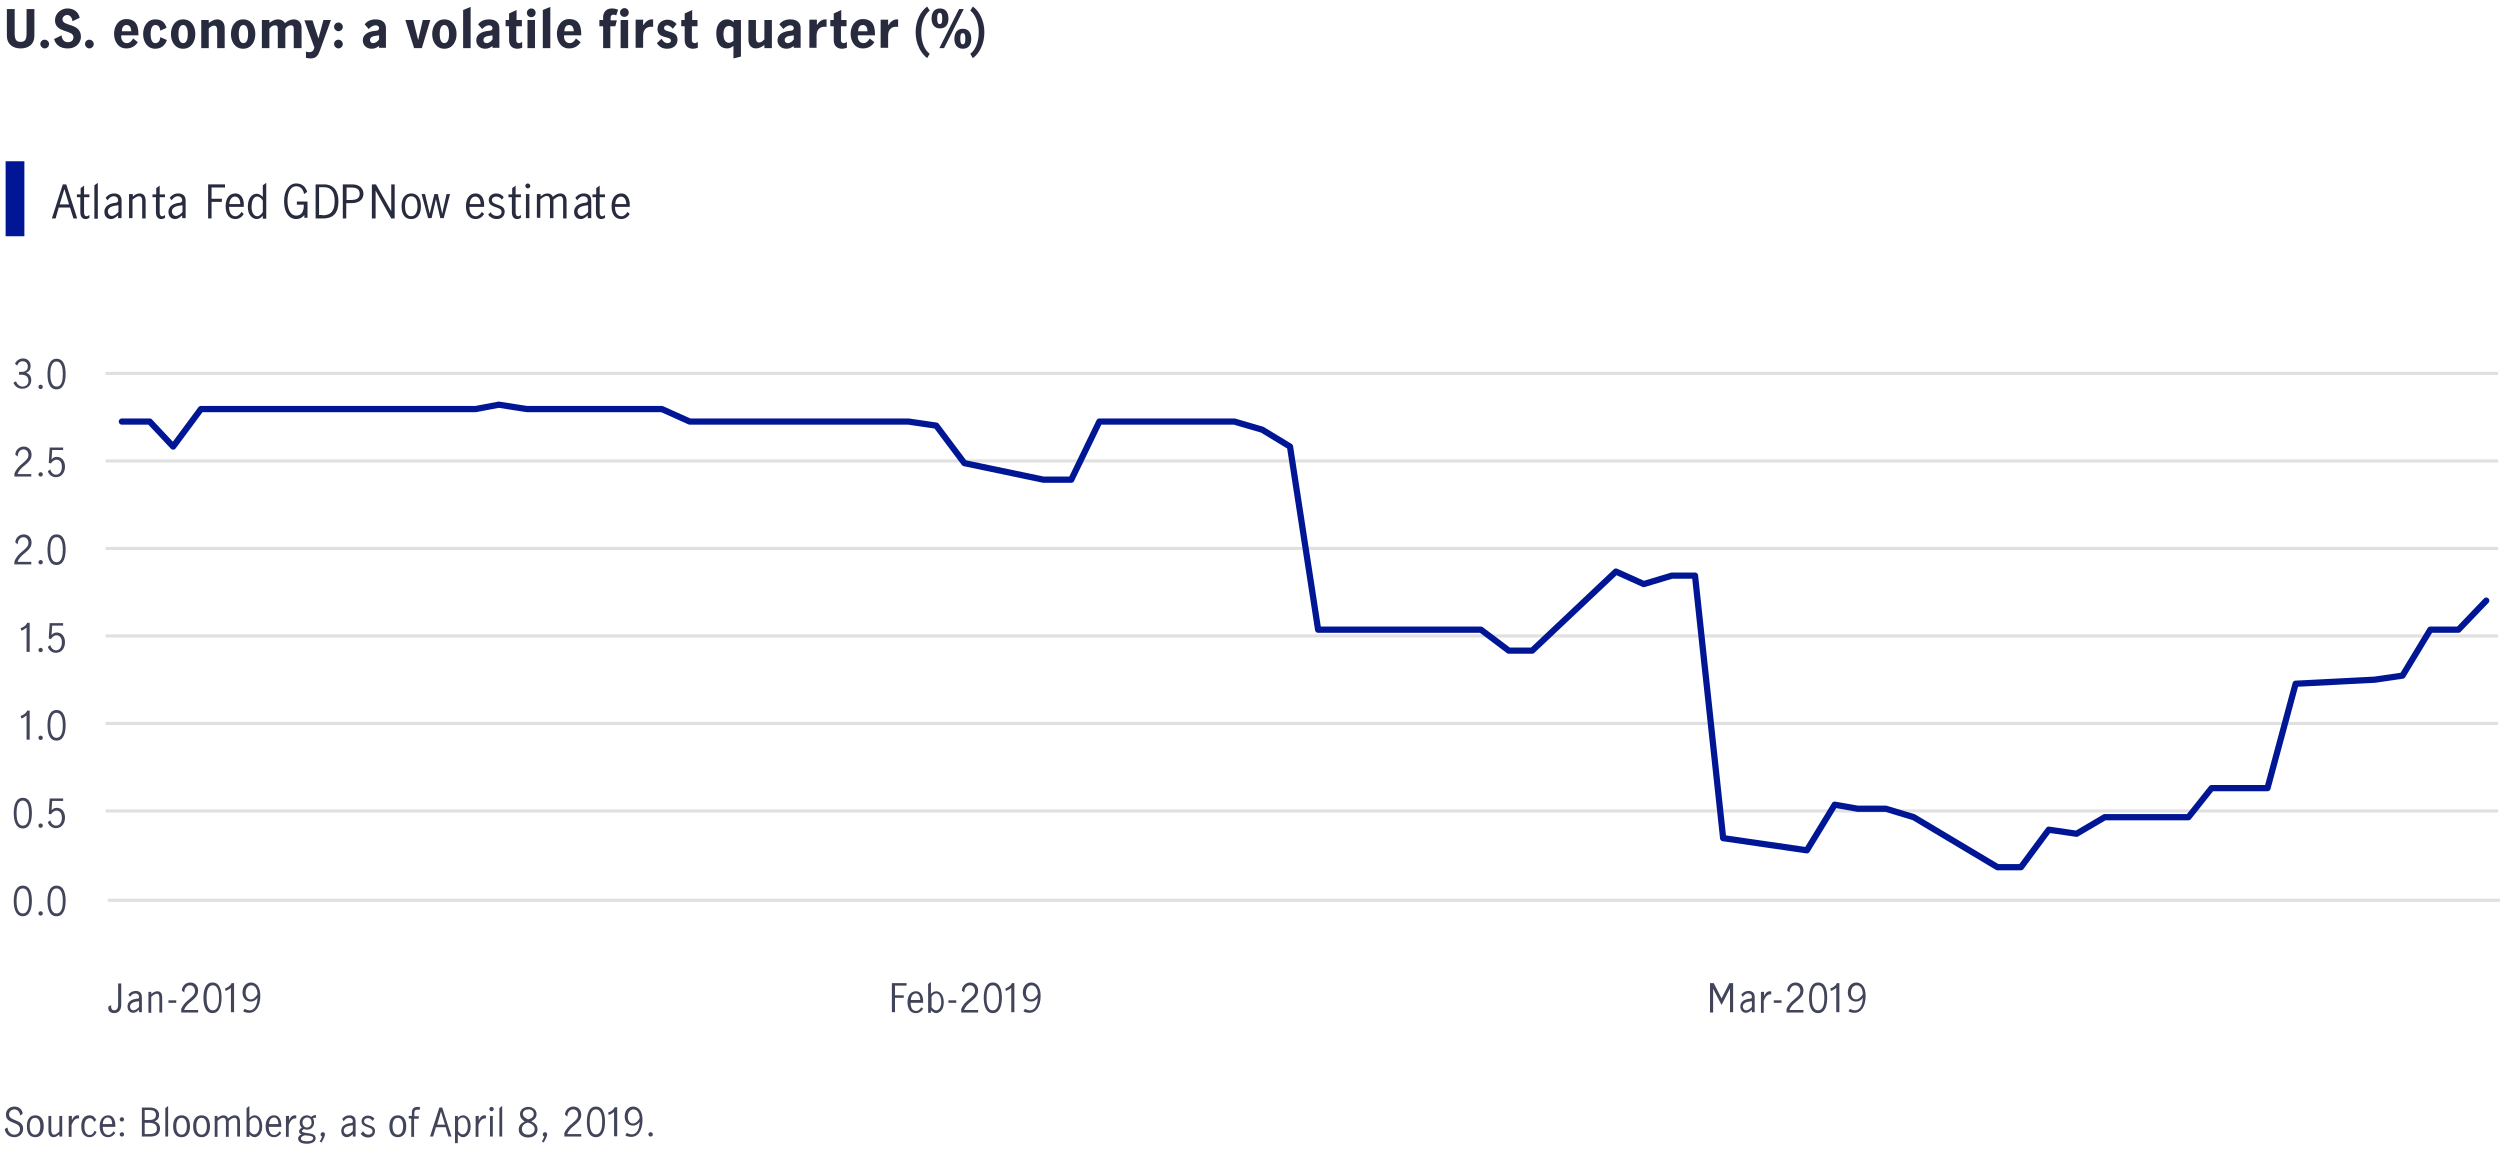 <?xml version="1.0" encoding="utf-8"?>
<!-- Generator: Adobe Illustrator 21.1.0, SVG Export Plug-In . SVG Version: 6.00 Build 0)  -->
<svg version="1.1" xmlns="http://www.w3.org/2000/svg" xmlns:xlink="http://www.w3.org/1999/xlink" x="0px" y="0px"
	 viewBox="0 0 800 368.9" style="enable-background:new 0 0 800 368.9;" xml:space="preserve">
<style type="text/css">
	.st0{fill:none;stroke:#D7D8D8;stroke-width:0.749;stroke-linejoin:round;stroke-miterlimit:10;}
	
		.st1{clip-path:url(#SVGID_2_);fill:none;stroke:#4BC496;stroke-width:2;stroke-linecap:round;stroke-linejoin:round;stroke-miterlimit:10;}
	.st2{fill:#383838;}
	.st3{fill:#424559;}
	.st4{fill:#282B3E;}
	.st5{fill:none;stroke:#001695;stroke-width:2;stroke-linecap:round;stroke-linejoin:round;stroke-miterlimit:10;}
	.st6{fill-rule:evenodd;clip-rule:evenodd;fill:none;}
	.st7{fill:#001695;}
	
		.st8{clip-path:url(#SVGID_4_);fill:none;stroke:#001695;stroke-width:2;stroke-linecap:round;stroke-linejoin:round;stroke-miterlimit:10;}
	
		.st9{clip-path:url(#SVGID_6_);fill:none;stroke:#4BC496;stroke-width:2;stroke-linecap:round;stroke-linejoin:round;stroke-miterlimit:10;}
	.st10{fill:#4BC496;}
	.st11{fill:none;stroke:#4BC496;stroke-width:2;stroke-linecap:round;stroke-linejoin:round;stroke-miterlimit:10;}
	
		.st12{clip-path:url(#SVGID_8_);fill:none;stroke:#001695;stroke-width:2;stroke-linecap:round;stroke-linejoin:round;stroke-miterlimit:10;}
	
		.st13{clip-path:url(#SVGID_10_);fill:none;stroke:#266AAA;stroke-width:2;stroke-linecap:round;stroke-linejoin:round;stroke-miterlimit:10;}
	.st14{fill:#266AAA;}
	.st15{fill-rule:evenodd;clip-rule:evenodd;fill:#E0E0E0;}
	.st16{fill:none;stroke:#E0E0E0;stroke-width:2;stroke-miterlimit:8;}
	.st17{clip-path:url(#SVGID_14_);}
	.st18{clip-path:url(#SVGID_18_);}
	.st19{clip-path:url(#SVGID_22_);}
	.st20{clip-path:url(#SVGID_26_);}
	.st21{clip-path:url(#SVGID_30_);}
	.st22{clip-path:url(#SVGID_34_);}
	.st23{clip-path:url(#SVGID_38_);}
	.st24{clip-path:url(#SVGID_42_);}
	.st25{clip-path:url(#SVGID_46_);}
	.st26{clip-path:url(#SVGID_50_);}
	.st27{clip-path:url(#SVGID_54_);}
	.st28{clip-path:url(#SVGID_58_);}
	.st29{clip-path:url(#SVGID_62_);}
	.st30{clip-path:url(#SVGID_66_);}
	.st31{clip-path:url(#SVGID_70_);}
	.st32{clip-path:url(#SVGID_74_);}
	.st33{clip-path:url(#SVGID_78_);}
	.st34{clip-path:url(#SVGID_82_);}
	.st35{clip-path:url(#SVGID_86_);}
	.st36{clip-path:url(#SVGID_90_);}
	.st37{clip-path:url(#SVGID_94_);}
	
		.st38{clip-path:url(#SVGID_98_);fill:none;stroke:#001695;stroke-width:2;stroke-linecap:round;stroke-linejoin:round;stroke-miterlimit:10;}
	
		.st39{clip-path:url(#SVGID_100_);fill:none;stroke:#4BC496;stroke-width:2;stroke-linecap:round;stroke-linejoin:round;stroke-miterlimit:10;}
	
		.st40{clip-path:url(#SVGID_102_);fill:none;stroke:#266AAA;stroke-width:2;stroke-linecap:round;stroke-linejoin:round;stroke-miterlimit:10;}
	
		.st41{clip-path:url(#SVGID_104_);fill:none;stroke:#001695;stroke-width:2;stroke-linecap:round;stroke-linejoin:round;stroke-miterlimit:10;}
	
		.st42{clip-path:url(#SVGID_106_);fill:none;stroke:#266AAA;stroke-width:2;stroke-linecap:round;stroke-linejoin:round;stroke-miterlimit:10;}
	
		.st43{clip-path:url(#SVGID_108_);fill:none;stroke:#4BC496;stroke-width:2;stroke-linecap:round;stroke-linejoin:round;stroke-miterlimit:10;}
	
		.st44{clip-path:url(#SVGID_110_);fill:none;stroke:#FBCC73;stroke-width:2;stroke-linecap:round;stroke-linejoin:round;stroke-miterlimit:10;}
	
		.st45{clip-path:url(#SVGID_112_);fill:none;stroke:#F76E65;stroke-width:2;stroke-linecap:round;stroke-linejoin:round;stroke-miterlimit:10;}
	.st46{fill:#F76E65;}
	.st47{fill:#FBCC73;}
	.st48{fill:none;stroke:#E0E0E0;stroke-miterlimit:10;}
	
		.st49{clip-path:url(#SVGID_114_);fill:none;stroke:#4BC496;stroke-width:2;stroke-linecap:round;stroke-linejoin:round;stroke-miterlimit:10;}
	.st50{display:none;}
	.st51{fill:#5E6073;}
	.st52{fill:none;stroke:#8E90A2;stroke-miterlimit:10;}
	.st53{fill:none;stroke:#266AAA;stroke-width:2;stroke-linecap:round;stroke-linejoin:round;stroke-miterlimit:10;}
</style>
<g id="Layer_10">
</g>
<g id="Layer_9">
</g>
<g id="Layer_8">
</g>
<g id="Layer_7">
</g>
<g id="Layer_6">
</g>
<g id="Layer_5">
</g>
<g id="Layer_4">
</g>
<g id="Layer_3">
</g>
<g id="Layer_2">
	<path class="st48" d="M33.8,259.5h765.6 M33.8,231.5h765.6 M33.8,203.5h765.6 M33.8,175.5h765.6 M33.8,147.5h765.6 M33.8,119.5
		h765.6"/>
	<line class="st48" x1="34.5" y1="288.1" x2="800.1" y2="288.1"/>
	<polyline class="st5" points="39,134.9 47.9,134.9 55.4,142.9 64.3,130.9 91.1,130.9 100.1,130.9 107.5,130.9 116.4,130.9 
		125.4,130.9 152.2,130.9 159.6,129.5 168.6,130.9 177.5,130.9 186.4,130.9 211.8,130.9 220.7,134.9 229.6,134.9 238.6,134.9 
		247.5,134.9 272.8,134.9 281.8,134.9 290.7,134.9 299.6,136.2 308.6,148.2 333.9,153.5 342.8,153.5 351.8,134.9 360.7,134.9 
		369.6,134.9 395,134.9 403.9,137.5 412.8,142.9 421.8,201.5 429.2,201.5 456,201.5 465,201.5 473.9,201.5 482.8,208.2 490.3,208.2 
		517.1,182.9 526,186.9 535,184.2 542.4,184.2 551.4,268.2 578.2,272.1 587.1,257.5 594.5,258.8 603.5,258.8 612.4,261.5 
		639.2,277.5 646.7,277.5 655.6,265.5 664.5,266.8 673.5,261.5 700.3,261.5 707.7,252.2 716.7,252.2 725.6,252.2 734.6,218.8 
		759.9,217.5 768.8,216.2 777.7,201.5 786.7,201.5 795.6,192.2 	"/>
	<g>
		<g>
			<path class="st3" d="M4.4,288.3c0-2.1,0.5-4.9,2.9-4.9c2.5,0,2.9,2.8,2.9,4.9s-0.5,4.9-2.9,4.9C4.9,293.2,4.4,290.4,4.4,288.3z
				 M9.3,288.3c0-1.5-0.2-4-2-4s-2,2.5-2,4s0.2,4,2,4S9.3,289.8,9.3,288.3z"/>
			<path class="st3" d="M13,291.6c0.4,0,0.7,0.3,0.7,0.7c0,0.4-0.3,0.7-0.7,0.7s-0.7-0.3-0.7-0.7C12.3,291.9,12.6,291.6,13,291.6z"
				/>
			<path class="st3" d="M15.2,288.3c0-2.1,0.5-4.9,2.9-4.9c2.5,0,2.9,2.8,2.9,4.9s-0.5,4.9-2.9,4.9
				C15.6,293.2,15.2,290.4,15.2,288.3z M20.1,288.3c0-1.5-0.2-4-2-4s-2,2.5-2,4s0.2,4,2,4S20.1,289.8,20.1,288.3z"/>
		</g>
	</g>
	<g>
		<g>
			<path class="st3" d="M4.4,260.2c0-2.1,0.5-4.9,2.9-4.9c2.5,0,2.9,2.8,2.9,4.9s-0.5,4.9-2.9,4.9C4.9,265.1,4.4,262.3,4.4,260.2z
				 M9.3,260.2c0-1.5-0.2-4-2-4c-1.8,0-2,2.5-2,4s0.2,4,2,4C9.2,264.2,9.3,261.7,9.3,260.2z"/>
			<path class="st3" d="M13,263.5c0.4,0,0.7,0.3,0.7,0.7c0,0.4-0.3,0.7-0.7,0.7s-0.7-0.3-0.7-0.7C12.3,263.8,12.6,263.5,13,263.5z"
				/>
			<path class="st3" d="M16.1,262.5c0.2,1,1,1.7,1.8,1.7c1.4,0,1.9-1.3,1.9-2.5c0-1.6-0.8-2.3-1.7-2.3c-0.8,0-1.4,0.6-1.8,1.2
				l-0.7-0.2l0.3-4.9h4.3v0.8h-3.5l-0.2,3c0.5-0.6,1-0.8,1.7-0.8c1.7,0,2.6,1.5,2.6,3.1c0,1.8-1,3.4-2.9,3.4c-1.2,0-2.2-0.7-2.6-1.9
				L16.1,262.5z"/>
		</g>
	</g>
	<g>
		<g>
			<path class="st3" d="M8.5,228.9L8.5,228.9c0,0-0.1,0.2-0.5,0.4c-0.3,0.3-0.8,0.5-1.2,0.6l-0.2-0.8c0.4-0.1,0.9-0.4,1.2-0.6
				c0.3-0.2,0.7-0.6,0.9-1.1h0.8v9.3h-1V228.9z"/>
			<path class="st3" d="M13,235.4c0.4,0,0.7,0.3,0.7,0.7c0,0.4-0.3,0.7-0.7,0.7s-0.7-0.3-0.7-0.7C12.3,235.7,12.6,235.4,13,235.4z"
				/>
			<path class="st3" d="M15.2,232.1c0-2.1,0.5-4.9,2.9-4.9c2.5,0,2.9,2.8,2.9,4.9s-0.5,4.9-2.9,4.9C15.6,237,15.2,234.2,15.2,232.1z
				 M20.1,232.1c0-1.5-0.2-4-2-4c-1.8,0-2,2.5-2,4s0.2,4,2,4C19.9,236.1,20.1,233.6,20.1,232.1z"/>
		</g>
	</g>
	<g>
		<g>
			<path class="st3" d="M8.5,200.8L8.5,200.8c0,0-0.1,0.2-0.5,0.4c-0.3,0.3-0.8,0.5-1.2,0.6L6.6,201c0.4-0.1,0.9-0.4,1.2-0.6
				c0.3-0.2,0.7-0.6,0.9-1.1h0.8v9.3h-1V200.8z"/>
			<path class="st3" d="M13,207.3c0.4,0,0.7,0.3,0.7,0.7c0,0.4-0.3,0.7-0.7,0.7s-0.7-0.3-0.7-0.7C12.3,207.7,12.6,207.3,13,207.3z"
				/>
			<path class="st3" d="M16.1,206.4c0.2,1,1,1.7,1.8,1.7c1.4,0,1.9-1.3,1.9-2.5c0-1.6-0.8-2.3-1.7-2.3c-0.8,0-1.4,0.6-1.8,1.2
				l-0.7-0.2l0.3-4.9h4.3v0.8h-3.5l-0.2,3c0.5-0.6,1-0.8,1.7-0.8c1.7,0,2.6,1.5,2.6,3.1c0,1.8-1,3.4-2.9,3.4c-1.2,0-2.2-0.7-2.6-1.9
				L16.1,206.4z"/>
		</g>
	</g>
	<g>
		<g>
			<path class="st3" d="M4.6,179.7c0.6-1.6,1.6-2.5,2.6-3.3c1-0.9,1.9-1.5,1.9-2.7c0-1-0.6-1.8-1.6-1.8c-1.2,0-1.9,1.2-1.8,2.3
				l-0.8-0.6c0-1.3,1.1-2.6,2.7-2.6c1.5,0,2.5,1.1,2.5,2.6c0,1.6-1.1,2.5-2.3,3.5c-0.9,0.7-1.8,1.6-2.2,2.7H10v0.8H4.6V179.7z"/>
			<path class="st3" d="M13,179.2c0.4,0,0.7,0.3,0.7,0.7c0,0.4-0.3,0.7-0.7,0.7s-0.7-0.3-0.7-0.7C12.3,179.6,12.6,179.2,13,179.2z"
				/>
			<path class="st3" d="M15.2,175.9c0-2.1,0.5-4.9,2.9-4.9c2.5,0,2.9,2.8,2.9,4.9s-0.5,4.9-2.9,4.9C15.6,180.8,15.2,178,15.2,175.9z
				 M20.1,175.9c0-1.5-0.2-4-2-4c-1.8,0-2,2.5-2,4s0.2,4,2,4C19.9,179.9,20.1,177.4,20.1,175.9z"/>
		</g>
	</g>
	<g>
		<g>
			<path class="st3" d="M4.6,151.6c0.6-1.6,1.6-2.5,2.6-3.3c1-0.9,1.9-1.5,1.9-2.7c0-1-0.6-1.8-1.6-1.8c-1.2,0-1.9,1.2-1.8,2.3
				l-0.8-0.6c0-1.3,1.1-2.6,2.7-2.6c1.5,0,2.5,1.1,2.5,2.6c0,1.6-1.1,2.5-2.3,3.5c-0.9,0.7-1.8,1.6-2.2,2.7H10v0.8H4.6V151.6z"/>
			<path class="st3" d="M13,151.1c0.4,0,0.7,0.3,0.7,0.7c0,0.4-0.3,0.7-0.7,0.7s-0.7-0.3-0.7-0.7C12.3,151.5,12.6,151.1,13,151.1z"
				/>
			<path class="st3" d="M16.1,150.2c0.2,1,1,1.7,1.8,1.7c1.4,0,1.9-1.3,1.9-2.5c0-1.6-0.8-2.3-1.7-2.3c-0.8,0-1.4,0.6-1.8,1.2
				l-0.7-0.2l0.3-4.9h4.3v0.8h-3.5l-0.2,3c0.5-0.6,1-0.8,1.7-0.8c1.7,0,2.6,1.5,2.6,3.1c0,1.8-1,3.4-2.9,3.4c-1.2,0-2.2-0.7-2.6-1.9
				L16.1,150.2z"/>
		</g>
	</g>
	<g>
		<g>
			<path class="st3" d="M5.1,122c0.3,0.9,1.1,1.7,2.1,1.7c1.1,0,1.9-0.7,1.9-1.8c0-1.5-1-2-2.4-2c-0.2,0-0.4,0-0.6,0.1V119
				c0.2,0,0.5,0,0.8,0c1.4,0,2-0.7,2-1.7c0-1-0.6-1.7-1.7-1.7c-0.9,0-1.5,0.7-1.7,1.4l-0.7-0.6c0.4-1,1.4-1.7,2.6-1.7
				c1.5,0,2.4,1.1,2.4,2.4c0,1.1-0.4,1.7-1.4,2.2c1.1,0.4,1.6,1.2,1.6,2.3c0,1.7-1.2,2.8-2.9,2.8c-1.2,0-2.3-0.7-2.8-1.9L5.1,122z"
				/>
			<path class="st3" d="M13,123.1c0.4,0,0.7,0.3,0.7,0.7c0,0.4-0.3,0.7-0.7,0.7s-0.7-0.3-0.7-0.7C12.3,123.4,12.6,123.1,13,123.1z"
				/>
			<path class="st3" d="M15.2,119.7c0-2.1,0.5-4.9,2.9-4.9c2.5,0,2.9,2.8,2.9,4.9s-0.5,4.9-2.9,4.9
				C15.6,124.6,15.2,121.8,15.2,119.7z M20.1,119.7c0-1.5-0.2-4-2-4c-1.8,0-2,2.5-2,4s0.2,4,2,4C19.9,123.8,20.1,121.2,20.1,119.7z"
				/>
		</g>
	</g>
	<g>
		<g>
			<path class="st3" d="M35.6,321.6c-0.2,1,0.2,1.7,0.9,1.7c0.8,0,1.3-0.5,1.3-1.8v-6.8h1v6.8c0,1.9-1,2.7-2.3,2.7
				c-1.2,0-2.1-0.8-1.8-2.1L35.6,321.6z"/>
			<path class="st3" d="M44.5,323.1c-0.6,0.6-1.2,1-1.9,1c-0.9,0-1.8-0.7-1.8-2c0-1.7,1.4-2.3,2.9-2.5l0.2,0c0.4,0,0.6-0.2,0.6-0.6
				c0-0.7-0.5-1.1-1.2-1.1c-0.8,0-1.3,0.5-1.7,1.1l-0.5-0.7c0.5-0.7,1.3-1.2,2.3-1.2c1.1,0,2,0.5,2,2v4.8h-0.9V323.1z M44.5,320.4
				L44.5,320.4l-0.8,0.1c-0.9,0.1-2.1,0.5-2.1,1.6c0,0.6,0.4,1.2,1.1,1.2c0.6,0,1.3-0.5,1.8-1.1V320.4z"/>
			<path class="st3" d="M47.5,317.4h0.9v0.7c0.5-0.4,1.1-0.9,1.9-0.9c0.9,0,1.6,0.5,1.6,2v4.8H51v-4.7c0-0.6-0.1-1.3-0.8-1.3
				c-0.7,0-1.4,0.6-1.8,1v5.1h-0.9V317.4z"/>
			<path class="st3" d="M53.9,320.1h2.5v0.8h-2.5V320.1z"/>
			<path class="st3" d="M57.9,323.1c0.6-1.6,1.6-2.5,2.6-3.3c1-0.9,1.9-1.5,1.9-2.7c0-1-0.6-1.8-1.6-1.8c-1.2,0-1.9,1.2-1.8,2.3
				l-0.8-0.6c0-1.3,1.1-2.6,2.7-2.6c1.5,0,2.5,1.1,2.5,2.6c0,1.6-1.1,2.5-2.3,3.5c-0.9,0.7-1.8,1.6-2.2,2.7h4.5v0.8h-5.4V323.1z"/>
			<path class="st3" d="M65.1,319.3c0-2.1,0.5-4.9,2.9-4.9c2.5,0,2.9,2.8,2.9,4.9s-0.5,4.9-2.9,4.9
				C65.6,324.2,65.1,321.4,65.1,319.3z M70.1,319.3c0-1.5-0.2-4-2-4s-2,2.5-2,4s0.2,4,2,4S70.1,320.8,70.1,319.3z"/>
			<path class="st3" d="M73.9,316.1L73.9,316.1c0,0-0.1,0.2-0.5,0.4s-0.8,0.5-1.2,0.6l-0.2-0.8c0.4-0.1,0.9-0.4,1.2-0.6
				c0.3-0.2,0.7-0.6,0.9-1.1h0.8v9.3h-1V316.1z"/>
			<path class="st3" d="M78.3,322.8c0.4,0.3,1.1,0.5,1.6,0.5c1,0,2.4-0.8,2.5-4h0c-0.5,0.7-1.2,1.2-2.2,1.2c-1,0-2.6-0.7-2.6-2.9
				c0-2.4,1.6-3.2,2.7-3.2c1.5,0,3,1.2,3,4.2c0,3.7-1.6,5.5-3.5,5.5c-0.7,0-1.4-0.1-2-0.5L78.3,322.8z M80.4,315.3
				c-0.7,0-1.8,0.6-1.8,2.4c0,1,0.5,2.1,1.6,2.1c1,0,1.8-0.9,2.2-1.7C82.3,315.6,81,315.3,80.4,315.3z"/>
		</g>
	</g>
	<g>
		<g>
			<path class="st3" d="M285.4,314.6h4.7v0.8h-3.7v3.1h2.8v0.8h-2.8v4.6h-1V314.6z"/>
			<path class="st3" d="M295.4,322.8c-0.4,0.7-1.2,1.4-2.3,1.4c-1.5,0-2.7-1-2.7-3.5c0-2.3,1.2-3.5,2.7-3.5c1.9,0,2.4,2,2.3,3.7h-4
				c0,1.9,0.8,2.6,1.8,2.6c0.7,0,1.3-0.6,1.6-1.2L295.4,322.8z M294.5,320c0-1-0.4-2.1-1.4-2.1c-1.1,0-1.6,1.1-1.6,2.1H294.5z"/>
			<path class="st3" d="M297,314.9l0.9-0.7v3.9c0.4-0.5,1-0.9,1.7-0.9c1.1,0,2.4,1,2.4,3.6c0,2.5-1.5,3.4-2.4,3.4
				c-0.7,0-1.2-0.4-1.7-0.9v0.8H297V314.9z M298,322.1c0.3,0.6,0.9,1.2,1.6,1.2c0.6,0,1.6-0.6,1.6-2.6c0-1-0.3-2.8-1.6-2.8
				c-0.7,0-1.3,0.5-1.5,1.1V322.1z"/>
			<path class="st3" d="M303.5,320.1h2.5v0.8h-2.5V320.1z"/>
			<path class="st3" d="M307.5,323.1c0.6-1.6,1.6-2.5,2.6-3.3c1-0.9,1.9-1.5,1.9-2.7c0-1-0.6-1.8-1.6-1.8c-1.2,0-1.9,1.2-1.8,2.3
				l-0.8-0.6c0-1.3,1.1-2.6,2.7-2.6c1.5,0,2.5,1.1,2.5,2.6c0,1.6-1.1,2.5-2.3,3.5c-0.9,0.7-1.8,1.6-2.2,2.7h4.5v0.8h-5.4V323.1z"/>
			<path class="st3" d="M314.8,319.3c0-2.1,0.5-4.9,2.9-4.9c2.5,0,2.9,2.8,2.9,4.9s-0.5,4.9-2.9,4.9
				C315.3,324.2,314.8,321.4,314.8,319.3z M319.7,319.3c0-1.5-0.2-4-2-4s-2,2.5-2,4s0.2,4,2,4S319.7,320.8,319.7,319.3z"/>
			<path class="st3" d="M323.6,316.1L323.6,316.1c0,0-0.1,0.2-0.5,0.4s-0.8,0.5-1.2,0.6l-0.2-0.8c0.4-0.1,0.9-0.4,1.2-0.6
				c0.3-0.2,0.7-0.6,0.9-1.1h0.8v9.3h-1V316.1z"/>
			<path class="st3" d="M328,322.8c0.4,0.3,1.1,0.5,1.6,0.5c1,0,2.4-0.8,2.5-4h0c-0.5,0.7-1.2,1.2-2.2,1.2c-1,0-2.6-0.7-2.6-2.9
				c0-2.4,1.6-3.2,2.7-3.2c1.5,0,3,1.2,3,4.2c0,3.7-1.6,5.5-3.5,5.5c-0.7,0-1.4-0.1-2-0.5L328,322.8z M330.1,315.3
				c-0.7,0-1.8,0.6-1.8,2.4c0,1,0.5,2.1,1.6,2.1c1,0,1.8-0.9,2.2-1.7C332,315.6,330.6,315.3,330.1,315.3z"/>
		</g>
	</g>
	<g>
		<g>
			<path class="st3" d="M547.2,314.6h1.2l2.5,4.9h0l2.5-4.9h1.2v9.3h-1v-7.6h0l-2.7,5.3l-2.7-5.2h0v7.6h-1V314.6z"/>
			<path class="st3" d="M560.6,323.1c-0.6,0.6-1.2,1-1.9,1c-0.9,0-1.8-0.7-1.8-2c0-1.7,1.4-2.3,2.9-2.5l0.2,0c0.4,0,0.6-0.2,0.6-0.6
				c0-0.7-0.5-1.1-1.2-1.1c-0.8,0-1.3,0.5-1.7,1.1l-0.5-0.7c0.5-0.7,1.3-1.2,2.3-1.2c1.1,0,2,0.5,2,2v4.8h-0.9V323.1z M560.6,320.4
				L560.6,320.4l-0.8,0.1c-0.9,0.1-2.1,0.5-2.1,1.6c0,0.6,0.4,1.2,1.1,1.2c0.6,0,1.3-0.5,1.8-1.1V320.4z"/>
			<path class="st3" d="M563.6,317.4h0.9v1.4h0c0.3-0.8,0.9-1.6,1.8-1.6c0.1,0,0.4,0,0.5,0.1v0.9c-1.4-0.2-2,1.1-2.4,2.1v3.8h-0.9
				V317.4z"/>
			<path class="st3" d="M567.6,320.1h2.5v0.8h-2.5V320.1z"/>
			<path class="st3" d="M571.6,323.1c0.6-1.6,1.6-2.5,2.6-3.3c1-0.9,1.9-1.5,1.9-2.7c0-1-0.6-1.8-1.6-1.8c-1.2,0-1.9,1.2-1.8,2.3
				l-0.8-0.6c0-1.3,1.1-2.6,2.7-2.6c1.5,0,2.5,1.1,2.5,2.6c0,1.6-1.1,2.5-2.3,3.5c-0.9,0.7-1.8,1.6-2.2,2.7h4.5v0.8h-5.4V323.1z"/>
			<path class="st3" d="M578.9,319.3c0-2.1,0.5-4.9,2.9-4.9c2.5,0,2.9,2.8,2.9,4.9s-0.5,4.9-2.9,4.9
				C579.3,324.2,578.9,321.4,578.9,319.3z M583.8,319.3c0-1.5-0.2-4-2-4s-2,2.5-2,4s0.2,4,2,4S583.8,320.8,583.8,319.3z"/>
			<path class="st3" d="M587.6,316.1L587.6,316.1c0,0-0.1,0.2-0.5,0.4s-0.8,0.5-1.2,0.6l-0.2-0.8c0.4-0.1,0.9-0.4,1.2-0.6
				c0.3-0.2,0.7-0.6,0.9-1.1h0.8v9.3h-1V316.1z"/>
			<path class="st3" d="M592,322.8c0.4,0.3,1.1,0.5,1.6,0.5c1,0,2.4-0.8,2.5-4h0c-0.5,0.7-1.2,1.2-2.2,1.2c-1,0-2.6-0.7-2.6-2.9
				c0-2.4,1.6-3.2,2.7-3.2c1.5,0,3,1.2,3,4.2c0,3.7-1.6,5.5-3.5,5.5c-0.7,0-1.4-0.1-2-0.5L592,322.8z M594.1,315.3
				c-0.7,0-1.8,0.6-1.8,2.4c0,1,0.5,2.1,1.6,2.1c1,0,1.8-0.9,2.2-1.7C596,315.6,594.7,315.3,594.1,315.3z"/>
		</g>
	</g>
	<g>
		<g>
			<path class="st4" d="M20.1,59h1.1l3.5,10.9h-1.2l-1.1-3.5h-3.6l-1,3.5h-1.2L20.1,59z M22.1,65.4l-1.5-4.9h0l-1.5,4.9H22.1z"/>
			<path class="st4" d="M25.8,63.1h-1.2v-0.9h1.2v-2l1.1-0.8v2.8h1.7v0.9h-1.7v4.9c0,0.8,0.3,1.2,0.8,1.2c0.3,0,0.6-0.2,0.9-0.4
				l0,0.9c-0.3,0.2-0.7,0.4-1.2,0.4c-1,0-1.7-0.7-1.7-2.2V63.1z"/>
			<path class="st4" d="M30.2,59.3l1.1-0.8v11.5h-1.1V59.3z"/>
			<path class="st4" d="M37.8,68.9c-0.7,0.6-1.3,1.2-2.3,1.2c-1.1,0-2.1-0.8-2.1-2.3c0-1.9,1.7-2.7,3.4-2.9l0.2,0
				c0.5-0.1,0.8-0.3,0.8-0.8c0-0.8-0.6-1.3-1.4-1.3c-0.9,0-1.5,0.6-2,1.3l-0.6-0.8c0.6-0.8,1.5-1.4,2.7-1.4c1.3,0,2.4,0.6,2.4,2.3
				v5.6h-1.1V68.9z M37.8,65.7L37.8,65.7l-0.9,0.1c-1.1,0.2-2.4,0.6-2.4,1.9c0,0.7,0.5,1.4,1.3,1.4c0.7,0,1.6-0.6,2.1-1.3V65.7z"/>
			<path class="st4" d="M41.4,62.1h1.1v0.8c0.6-0.5,1.2-1,2.2-1c1,0,1.9,0.6,1.9,2.4v5.6h-1.1v-5.5c0-0.7-0.1-1.6-1-1.6
				c-0.8,0-1.6,0.7-2.1,1.1v5.9h-1.1V62.1z"/>
			<path class="st4" d="M50,63.1h-1.2v-0.9H50v-2l1.1-0.8v2.8h1.7v0.9h-1.7v4.9c0,0.8,0.3,1.2,0.8,1.2c0.3,0,0.6-0.2,0.9-0.4l0,0.9
				c-0.3,0.2-0.7,0.4-1.2,0.4c-1,0-1.7-0.7-1.7-2.2V63.1z"/>
			<path class="st4" d="M58.3,68.9c-0.7,0.6-1.3,1.2-2.3,1.2c-1.1,0-2.1-0.8-2.1-2.3c0-1.9,1.7-2.7,3.4-2.9l0.2,0
				c0.5-0.1,0.8-0.3,0.8-0.8c0-0.8-0.6-1.3-1.4-1.3c-0.9,0-1.5,0.6-2,1.3l-0.6-0.8c0.6-0.8,1.5-1.4,2.7-1.4c1.3,0,2.4,0.6,2.4,2.3
				v5.6h-1.1V68.9z M58.3,65.7L58.3,65.7l-0.9,0.1c-1.1,0.2-2.4,0.6-2.4,1.9c0,0.7,0.5,1.4,1.3,1.4c0.7,0,1.6-0.6,2.1-1.3V65.7z"/>
			<path class="st4" d="M66.5,59h5.5v1h-4.3v3.6h3.3v1h-3.3v5.3h-1.1V59z"/>
			<path class="st4" d="M78,68.5c-0.5,0.8-1.4,1.6-2.7,1.6c-1.7,0-3.1-1.2-3.1-4.1c0-2.7,1.3-4.1,3.1-4.1c2.2,0,2.9,2.3,2.7,4.3
				h-4.7c0,2.2,1,3,2.1,3c0.8,0,1.5-0.7,1.9-1.4L78,68.5z M76.9,65.3c0-1.2-0.5-2.4-1.7-2.4c-1.2,0-1.8,1.3-1.8,2.4H76.9z"/>
			<path class="st4" d="M84.1,69c-0.5,0.6-1.1,1.1-2,1.1c-1,0-2.8-1-2.8-3.9c0-3,1.5-4.2,2.9-4.2c0.7,0,1.4,0.5,1.9,1v-3.7l1.1-0.8
				v11.5h-1.1V69z M84.1,64.2c-0.3-0.6-1-1.3-1.8-1.3c-1.5,0-1.8,2.1-1.8,3.3c0,2.3,1.1,3,1.8,3c0.8,0,1.5-0.8,1.8-1.4V64.2z"/>
			<path class="st4" d="M97.4,68.8c-0.6,0.8-1.5,1.3-2.6,1.3c-2.3,0-3.9-2.1-3.9-5.7s1.7-5.7,3.9-5.7c2,0,3,1.2,3.5,2.7l-1,0.7
				c-0.2-1.2-0.9-2.5-2.5-2.5c-1.5,0-2.8,1.4-2.8,4.7c0,3.3,1.3,4.7,2.8,4.7c2,0,2.5-1.9,2.4-3.5H95v-1h3.4v5.2h-1V68.8z"/>
			<path class="st4" d="M101,59h2.7c3.2,0,4.6,2.3,4.6,5.4c0,3.5-1.4,5.5-4.9,5.5H101V59z M103.2,68.9c2.7,0,3.9-1.4,3.9-4.6
				c0-2.8-1.1-4.4-3.4-4.4h-1.6v8.9H103.2z"/>
			<path class="st4" d="M109.7,59h3c2.7,0,3.6,1.7,3.6,3c0,1.3-0.8,3-3.8,3h-1.7v4.9h-1.1V59z M112.1,64c1.4,0,3-0.2,3-2
				c0-1.8-1.5-2-2.9-2h-1.3v4H112.1z"/>
			<path class="st4" d="M119,59h1.3l4.9,8.6h0V59h1.1v10.9h-1.1l-5-8.9h0v8.9H119V59z"/>
			<path class="st4" d="M128.5,66c0-2.9,1.4-4.1,3.1-4.1c1.7,0,3.1,1.2,3.1,4.1c0,2.9-1.4,4.1-3.1,4.1
				C129.8,70.1,128.5,68.9,128.5,66z M133.6,66c0-1.3-0.3-3.2-2-3.2c-1.7,0-2,1.8-2,3.2c0,1.3,0.3,3.2,2,3.2
				C133.2,69.2,133.6,67.3,133.6,66z"/>
			<path class="st4" d="M134.9,62.1h1.1l1.5,6.3h0l1.5-6.3h1.1l1.4,6.3h0l1.4-6.3h1.1l-2,7.7h-1.1l-1.4-6.1h0l-1.4,6.1h-1.1
				L134.9,62.1z"/>
			<path class="st4" d="M154.9,68.5c-0.5,0.8-1.4,1.6-2.7,1.6c-1.7,0-3.1-1.2-3.1-4.1c0-2.7,1.3-4.1,3.1-4.1c2.2,0,2.9,2.3,2.7,4.3
				h-4.7c0,2.2,1,3,2.1,3c0.8,0,1.5-0.7,1.9-1.4L154.9,68.5z M153.8,65.3c0-1.2-0.5-2.4-1.7-2.4c-1.2,0-1.8,1.3-1.8,2.4H153.8z"/>
			<path class="st4" d="M157,67.9c0.4,0.8,1.1,1.2,2,1.2c0.8,0,1.5-0.4,1.5-1.3c0-1.9-4.1-1-4.1-3.8c0-1.3,1.1-2.1,2.4-2.1
				c1,0,1.8,0.4,2.4,1.2l-0.6,0.8c-0.4-0.6-1-1-1.8-1c-0.7,0-1.4,0.4-1.4,1.1c0,1.9,4.1,1.1,4.1,3.7c0,1.5-1.1,2.4-2.5,2.4
				c-1.2,0-2.1-0.5-2.8-1.4L157,67.9z"/>
			<path class="st4" d="M163.9,63.1h-1.2v-0.9h1.2v-2l1.1-0.8v2.8h1.7v0.9H165v4.9c0,0.8,0.3,1.2,0.8,1.2c0.3,0,0.6-0.2,0.9-0.4
				l0,0.9c-0.3,0.2-0.7,0.4-1.2,0.4c-1,0-1.7-0.7-1.7-2.2V63.1z"/>
			<path class="st4" d="M168.9,58.7c0.4,0,0.8,0.4,0.8,0.8c0,0.4-0.4,0.8-0.8,0.8s-0.8-0.4-0.8-0.8
				C168.1,59.1,168.4,58.7,168.9,58.7z M168.3,62.1h1.1v7.7h-1.1V62.1z"/>
			<path class="st4" d="M171.9,62.1h1.1v0.8c0.6-0.5,1.2-1,2.2-1c0.7,0,1.4,0.3,1.7,1.1c0.8-0.7,1.6-1.1,2.4-1.1c1,0,2,0.6,2,2.4
				v5.6h-1.1v-5.5c0-0.7-0.1-1.6-1-1.6c-0.8,0-1.6,0.7-2.1,1.1v5.9h-1.1v-5.5c0-0.7-0.1-1.6-1-1.6c-0.8,0-1.6,0.7-2.1,1.1v5.9h-1.1
				V62.1z"/>
			<path class="st4" d="M188.1,68.9c-0.7,0.6-1.3,1.2-2.3,1.2c-1.1,0-2.1-0.8-2.1-2.3c0-1.9,1.7-2.7,3.4-2.9l0.2,0
				c0.5-0.1,0.8-0.3,0.8-0.8c0-0.8-0.6-1.3-1.4-1.3c-0.9,0-1.5,0.6-2,1.3l-0.6-0.8c0.6-0.8,1.5-1.4,2.7-1.4c1.3,0,2.4,0.6,2.4,2.3
				v5.6h-1.1V68.9z M188.1,65.7L188.1,65.7l-0.9,0.1c-1.1,0.2-2.4,0.6-2.4,1.9c0,0.7,0.5,1.4,1.3,1.4c0.7,0,1.6-0.6,2.1-1.3V65.7z"
				/>
			<path class="st4" d="M190.8,63.1h-1.2v-0.9h1.2v-2l1.1-0.8v2.8h1.7v0.9h-1.7v4.9c0,0.8,0.3,1.2,0.8,1.2c0.3,0,0.6-0.2,0.9-0.4
				l0,0.9c-0.3,0.2-0.7,0.4-1.2,0.4c-1,0-1.7-0.7-1.7-2.2V63.1z"/>
			<path class="st4" d="M201.5,68.5c-0.5,0.8-1.4,1.6-2.7,1.6c-1.7,0-3.1-1.2-3.1-4.1c0-2.7,1.3-4.1,3.1-4.1c2.2,0,2.9,2.3,2.7,4.3
				h-4.7c0,2.2,1,3,2.1,3c0.8,0,1.5-0.7,1.9-1.4L201.5,68.5z M200.4,65.3c0-1.2-0.5-2.4-1.7-2.4c-1.2,0-1.8,1.3-1.8,2.4H200.4z"/>
		</g>
		<rect x="1.8" y="51.6" class="st7" width="6" height="24"/>
	</g>
	<g>
		<path class="st4" d="M11,2.9v8.6c0,2.6-1.8,4-4.4,4s-4.4-1.5-4.4-4V2.9h2.5v7.8c0,2.1,0.6,2.7,1.9,2.7s1.9-0.6,1.9-2.7V2.9H11z"/>
		<path class="st4" d="M14.3,12.7c0.8,0,1.4,0.7,1.4,1.4c0,0.8-0.7,1.4-1.4,1.4s-1.4-0.7-1.4-1.4C12.9,13.3,13.5,12.7,14.3,12.7z"/>
		<path class="st4" d="M23.2,6.8c-0.1-1-0.7-2-1.7-2c-0.8,0-1.5,0.6-1.5,1.4c0,2.4,5.9,1,5.9,5.6c0,1.5-1.2,3.7-4.2,3.7
			c-2.2,0-3.8-0.9-4.4-3l2.4-1.2c0.1,1.3,0.8,2.2,2,2.2c1,0,1.8-0.5,1.8-1.6c0-2.5-5.9-1.2-5.9-5.4c0-2.2,1.9-3.8,4-3.8
			c2,0,3.5,1.1,3.9,3L23.2,6.8z"/>
		<path class="st4" d="M28.6,12.7c0.8,0,1.4,0.7,1.4,1.4c0,0.8-0.7,1.4-1.4,1.4s-1.4-0.7-1.4-1.4C27.2,13.3,27.8,12.7,28.6,12.7z"/>
		<path class="st4" d="M38.8,11.5c-0.1,1.1,0.5,2.3,1.8,2.3c0.9,0,1.6-0.7,2-1.5l1.5,1.2c-0.8,1.2-1.9,2-3.7,2
			c-2.6,0-3.9-2.3-3.9-4.7c0-2.4,1.4-4.7,3.9-4.7c2.3,0,4,1.1,3.9,5.2H38.8z M42,10c0-1-0.4-2-1.5-2c-1.1,0-1.5,1-1.5,2H42z"/>
		<path class="st4" d="M53.4,12.8c-0.5,1.7-1.9,2.8-3.7,2.8c-2.6,0-3.9-2.3-3.9-4.7c0-2.4,1.3-4.7,3.9-4.7c2.2,0,3.1,1.1,3.6,2.7
			l-2,0.9C51.2,9,50.9,8,49.7,8c-1.3,0-1.5,1.8-1.5,2.9c0,1.1,0.2,2.9,1.5,2.9c1.2,0,1.5-1,1.6-1.9L53.4,12.8z"/>
		<path class="st4" d="M54.7,10.9c0-2.4,1.3-4.7,3.9-4.7s3.9,2.2,3.9,4.7c0,2.4-1.3,4.7-3.9,4.7S54.7,13.3,54.7,10.9z M60.1,10.9
			c0-1.1-0.2-2.9-1.5-2.9s-1.5,1.8-1.5,2.9c0,1.1,0.2,2.9,1.5,2.9S60.1,12,60.1,10.9z"/>
		<path class="st4" d="M66.9,7.3c0.8-0.6,1.7-1.1,2.6-1.1c1,0,2.4,0.6,2.4,2.8v6.4h-2.4V9.9c0-0.9-0.1-1.7-1-1.7
			c-0.7,0-1.3,0.5-1.7,0.9v6.3h-2.4v-9h2.4V7.3z"/>
		<path class="st4" d="M73.9,10.9c0-2.4,1.3-4.7,3.9-4.7s3.9,2.2,3.9,4.7c0,2.4-1.3,4.7-3.9,4.7S73.9,13.3,73.9,10.9z M79.4,10.9
			c0-1.1-0.2-2.9-1.5-2.9s-1.5,1.8-1.5,2.9c0,1.1,0.2,2.9,1.5,2.9S79.4,12,79.4,10.9z"/>
		<path class="st4" d="M86.2,7.3c0.8-0.6,1.7-1.1,2.7-1.1c1.1,0,1.8,0.4,2.3,1.2c0.8-0.7,1.7-1.2,2.8-1.2c1.4,0,2.5,0.9,2.5,2.7v6.5
			H94V9.5c0-0.7,0-1.4-0.9-1.4c-0.8,0-1.4,0.5-1.8,1.1v6.2h-2.4V9.5c0-0.7,0-1.4-0.9-1.4c-0.8,0-1.4,0.5-1.8,1.1v6.2h-2.4v-9h2.4
			V7.3z"/>
		<path class="st4" d="M101.9,12.3l1.6-5.9h2.4l-3.5,9.7c-0.6,1.6-1.2,2.6-3,2.6c-0.5,0-1-0.1-1.5-0.2v-2c0.4,0.1,0.6,0.2,1,0.2
			c1.1,0,1.5-0.6,1.7-1.5l-3.2-8.7h2.6L101.9,12.3L101.9,12.3z"/>
		<path class="st4" d="M108.3,7.2c0.8,0,1.4,0.7,1.4,1.4c0,0.8-0.7,1.4-1.4,1.4s-1.4-0.7-1.4-1.4C106.9,7.8,107.5,7.2,108.3,7.2z
			 M108.3,12.7c0.8,0,1.4,0.7,1.4,1.4c0,0.8-0.7,1.4-1.4,1.4s-1.4-0.7-1.4-1.4C106.9,13.3,107.5,12.7,108.3,12.7z"/>
		<path class="st4" d="M121.5,14.6c-0.8,0.5-1.4,1-2.5,1c-1.7,0-2.9-1.1-2.9-2.7c0-2,1.9-2.8,3.7-3l0.8-0.1c0.5-0.1,0.7-0.4,0.7-0.8
			c0-0.5-0.4-0.9-1.1-0.9c-1,0-1.9,0.8-2.2,1.2l-1.3-1.5c0.7-1,1.9-1.6,3.5-1.6c2.3,0,3.3,1.2,3.3,2.8v6.3h-2.2V14.6z M121.4,11.3
			L121.4,11.3l-1.4,0.2c-1,0.1-1.6,0.6-1.6,1.3c0,0.5,0.3,1,1,1c0.8,0,1.5-0.6,1.9-1.2V11.3z"/>
		<path class="st4" d="M135,15.4h-2.5l-2.8-9h2.5l1.6,6.4h0l1.5-6.4h2.4L135,15.4z"/>
		<path class="st4" d="M138.3,10.9c0-2.4,1.3-4.7,3.9-4.7s3.9,2.2,3.9,4.7c0,2.4-1.3,4.7-3.9,4.7S138.3,13.3,138.3,10.9z
			 M143.7,10.9c0-1.1-0.2-2.9-1.5-2.9s-1.5,1.8-1.5,2.9c0,1.1,0.2,2.9,1.5,2.9S143.7,12,143.7,10.9z"/>
		<path class="st4" d="M150.6,15.4h-2.4V3.2l2.4-1V15.4z"/>
		<path class="st4" d="M157.8,14.6c-0.8,0.5-1.4,1-2.5,1c-1.7,0-2.9-1.1-2.9-2.7c0-2,1.9-2.8,3.7-3l0.8-0.1c0.5-0.1,0.7-0.4,0.7-0.8
			c0-0.5-0.4-0.9-1.1-0.9c-1,0-1.9,0.8-2.2,1.2l-1.3-1.5c0.7-1,1.9-1.6,3.5-1.6c2.3,0,3.3,1.2,3.3,2.8v6.3h-2.2V14.6z M157.7,11.3
			L157.7,11.3l-1.4,0.2c-1,0.1-1.6,0.6-1.6,1.3c0,0.5,0.3,1,1,1c0.8,0,1.5-0.6,1.9-1.2V11.3z"/>
		<path class="st4" d="M165.2,6.4h1.8v2h-1.8v4.5c0,0.4,0.2,0.9,0.9,0.9c0.4,0,0.7-0.2,1-0.4v1.9c-0.5,0.1-1,0.3-1.5,0.3
			c-1.5,0-2.7-0.8-2.7-2.8V8.4h-1.1v-2h1.1V4.3l2.4-1.1V6.4z"/>
		<path class="st4" d="M170,2.7c0.8,0,1.4,0.6,1.4,1.4c0,0.8-0.6,1.4-1.4,1.4c-0.8,0-1.4-0.6-1.4-1.4C168.6,3.3,169.3,2.7,170,2.7z
			 M171.2,15.4h-2.4v-9h2.4V15.4z"/>
		<path class="st4" d="M176.1,15.4h-2.4V3.2l2.4-1V15.4z"/>
		<path class="st4" d="M180.5,11.5c-0.1,1.1,0.5,2.3,1.8,2.3c0.9,0,1.6-0.7,2-1.5l1.5,1.2c-0.8,1.2-1.9,2-3.7,2
			c-2.6,0-3.9-2.3-3.9-4.7c0-2.4,1.4-4.7,3.9-4.7c2.3,0,4,1.1,3.9,5.2H180.5z M183.6,10c0-1-0.4-2-1.5-2c-1.1,0-1.5,1-1.5,2H183.6z"
			/>
		<path class="st4" d="M196.9,8.4h-1.6v7H193v-7h-1.2v-2h1.2V5.5c0-1.5,0.9-2.8,2.8-2.8c0.8,0,1.5,0.2,2,0.4l-0.6,1.8
			c-0.3-0.1-0.7-0.2-0.9-0.2c-0.6,0-0.9,0.3-0.9,1.1v0.7h2L196.9,8.4z M199.8,2.6c0.8,0,1.4,0.6,1.4,1.4s-0.6,1.4-1.4,1.4
			c-0.8,0-1.4-0.6-1.4-1.4S199.1,2.6,199.8,2.6z M201,15.4h-2.4v-9h2.4V15.4z"/>
		<path class="st4" d="M205.9,8c0.7-1.1,1.6-1.8,2.7-1.8h0.4v2.4c-2.1-0.3-3.2,0.9-3.2,2.8v3.9h-2.4v-9h2.4V8z"/>
		<path class="st4" d="M215.3,9.2c-0.4-0.5-1.1-1.1-1.8-1.1c-0.7,0-1,0.4-1,0.9c0,1.6,4.3,0.5,4.3,3.7c0,2-1.6,2.9-3.3,2.9
			c-1.6,0-2.6-0.7-3.3-1.8l1.5-1.4c0.4,0.7,1,1.4,1.9,1.4c0.5,0,1.1-0.2,1.1-0.8c0-1.6-4.3-0.4-4.3-3.7c0-2,1.6-3,3.2-3
			c1.4,0,2.3,0.7,2.9,1.4L215.3,9.2z"/>
		<path class="st4" d="M221.4,6.4h1.8v2h-1.8v4.5c0,0.4,0.2,0.9,0.9,0.9c0.4,0,0.7-0.2,1-0.4v1.9c-0.5,0.1-1,0.3-1.5,0.3
			c-1.5,0-2.7-0.8-2.7-2.8V8.4h-1.1v-2h1.1V4.3l2.4-1.1V6.4z"/>
		<path class="st4" d="M237.1,18.1l-2.4,0.6v-4c-0.7,0.5-1.2,0.8-2,0.8c-1.8,0-3.5-1.1-3.5-4.9c0-3.3,2-4.4,3.3-4.4
			c1.2,0,1.6,0.3,2.3,0.9V6.4h2.3V18.1z M234.7,9c-0.3-0.4-0.8-0.7-1.4-0.7c-1.5,0-1.8,1.5-1.8,2.7s0.4,2.7,1.8,2.7
			c0.5,0,1-0.3,1.4-0.6V9z"/>
		<path class="st4" d="M244.6,14.4c-0.8,0.6-1.7,1.1-2.7,1.1c-1,0-2.4-0.6-2.4-2.8V6.4h2.4v5.5c0,0.7,0,1.7,1,1.7
			c0.7,0,1.2-0.5,1.7-1V6.4h2.4v9h-2.4V14.4z"/>
		<path class="st4" d="M254.2,14.6c-0.8,0.5-1.4,1-2.5,1c-1.7,0-2.9-1.1-2.9-2.7c0-2,1.9-2.8,3.7-3l0.8-0.1c0.5-0.1,0.7-0.4,0.7-0.8
			c0-0.5-0.4-0.9-1.1-0.9c-1,0-1.9,0.8-2.2,1.2l-1.3-1.5c0.7-1,1.9-1.6,3.5-1.6c2.3,0,3.3,1.2,3.3,2.8v6.3h-2.2V14.6z M254.1,11.3
			L254.1,11.3l-1.4,0.2c-1,0.1-1.6,0.6-1.6,1.3c0,0.5,0.3,1,1,1c0.8,0,1.5-0.6,1.9-1.2V11.3z"/>
		<path class="st4" d="M261.4,8c0.7-1.1,1.6-1.8,2.7-1.8h0.4v2.4c-2.1-0.3-3.2,0.9-3.2,2.8v3.9H259v-9h2.4V8z"/>
		<path class="st4" d="M269.1,6.4h1.8v2h-1.8v4.5c0,0.4,0.2,0.9,0.9,0.9c0.4,0,0.7-0.2,1-0.4v1.9c-0.5,0.1-1,0.3-1.5,0.3
			c-1.5,0-2.7-0.8-2.7-2.8V8.4h-1.1v-2h1.1V4.3l2.4-1.1V6.4z"/>
		<path class="st4" d="M274.5,11.5c-0.1,1.1,0.5,2.3,1.8,2.3c0.9,0,1.6-0.7,2-1.5l1.5,1.2c-0.8,1.2-1.9,2-3.7,2
			c-2.6,0-3.9-2.3-3.9-4.7c0-2.4,1.4-4.7,3.9-4.7c2.3,0,4,1.1,3.9,5.2H274.5z M277.6,10c0-1-0.4-2-1.5-2c-1.1,0-1.5,1-1.5,2H277.6z"
			/>
		<path class="st4" d="M284.3,8c0.7-1.1,1.6-1.8,2.7-1.8h0.4v2.4c-2.1-0.3-3.2,0.9-3.2,2.8v3.9h-2.4v-9h2.4V8z"/>
		<path class="st4" d="M296.7,18.6c-1.9-1.4-3.7-4.4-3.7-8.3c0-3.9,1.8-6.9,3.7-8.2l0.8,1.3c-1.5,1.2-2.7,3.6-2.7,6.9
			c0,3.4,1.2,5.8,2.7,6.9L296.7,18.6z"/>
		<path class="st4" d="M303.5,6c0,1.6-0.7,3.1-2.7,3.1c-1.9,0-2.7-1.5-2.7-3.1c0-1.6,0.6-3.3,2.7-3.3C302.9,2.7,303.5,4.4,303.5,6z
			 M299.9,6c0,0.8,0.1,1.7,0.8,1.7c0.8,0,0.8-0.9,0.8-1.7c0-0.8,0-1.9-0.8-1.9C299.9,4.2,299.9,5.2,299.9,6z M308.4,2.9l-6.3,12.5
			h-1.5l6.3-12.5H308.4z M310.8,12.5c0,1.6-0.7,3.1-2.7,3.1c-1.9,0-2.7-1.5-2.7-3.1c0-1.6,0.6-3.3,2.7-3.3S310.8,10.8,310.8,12.5z
			 M307.3,12.5c0,0.8,0.1,1.7,0.8,1.7s0.8-0.9,0.8-1.7c0-0.8,0-1.9-0.8-1.9C307.3,10.6,307.3,11.6,307.3,12.5z"/>
		<path class="st4" d="M310.5,17.2c1.5-1.1,2.7-3.5,2.7-6.9c0-3.3-1.2-5.7-2.7-6.9l0.8-1.3c1.9,1.3,3.7,4.3,3.7,8.2
			c0,3.9-1.7,6.9-3.7,8.3L310.5,17.2z"/>
	</g>
	<g>
		<path class="st3" d="M2.4,360.8c0.1,1.3,1,2.3,2.2,2.3c1,0,1.8-0.7,1.8-1.8c0-2.5-4.5-1.5-4.5-4.6c0-1.6,1.2-2.6,2.7-2.6
			c1.4,0,2.4,0.8,2.7,2.2L6.5,357c-0.2-1.1-0.8-2-1.9-2c-0.9,0-1.7,0.7-1.7,1.6c0,2.3,4.5,1.4,4.5,4.6c0,1.6-1.2,2.7-2.8,2.7
			c-1.6,0-2.8-0.9-3.1-2.6L2.4,360.8z"/>
		<path class="st3" d="M8.6,360.4c0-2.5,1.2-3.5,2.7-3.5c1.5,0,2.7,1,2.7,3.5c0,2.5-1.2,3.5-2.7,3.5C9.7,363.9,8.6,362.9,8.6,360.4z
			 M12.9,360.4c0-1.1-0.3-2.7-1.7-2.7s-1.7,1.6-1.7,2.7s0.3,2.7,1.7,2.7S12.9,361.5,12.9,360.4z"/>
		<path class="st3" d="M15.5,357.1h0.9v4.3c0,0.7,0.1,1.7,0.9,1.7c0.6,0,1.3-0.6,1.7-1v-5h0.9v6.6H19V363c-0.6,0.4-1.1,0.9-1.8,0.9
			c-0.9,0-1.7-0.5-1.7-2.2V357.1z"/>
		<path class="st3" d="M22,357.1H23v1.4h0c0.3-0.8,0.9-1.6,1.8-1.6c0.1,0,0.4,0,0.5,0.1v0.9c-1.4-0.2-2,1.1-2.4,2.1v3.8H22V357.1z"
			/>
		<path class="st3" d="M30.9,362.3c-0.4,0.9-1.2,1.6-2.2,1.6c-1.5,0-2.7-1-2.7-3.5c0-2.5,1.2-3.5,2.7-3.5c1,0,1.7,0.6,2.1,1.5
			l-0.7,0.6c-0.2-0.6-0.6-1.2-1.3-1.2c-1.5,0-1.8,1.5-1.8,2.7c0,1.1,0.3,2.7,1.7,2.7c0.8,0,1.3-0.7,1.6-1.4L30.9,362.3z"/>
		<path class="st3" d="M36.9,362.5c-0.4,0.7-1.2,1.4-2.3,1.4c-1.5,0-2.7-1-2.7-3.5c0-2.3,1.2-3.5,2.7-3.5c1.9,0,2.4,2,2.3,3.7h-4
			c0,1.9,0.8,2.6,1.8,2.6c0.7,0,1.3-0.6,1.6-1.2L36.9,362.5z M35.9,359.7c0-1-0.4-2.1-1.4-2.1c-1.1,0-1.6,1.1-1.6,2.1H35.9z"/>
		<path class="st3" d="M39,357.5c0.4,0,0.7,0.3,0.7,0.7c0,0.4-0.3,0.7-0.7,0.7s-0.7-0.3-0.7-0.7C38.3,357.9,38.6,357.5,39,357.5z
			 M39,362.3c0.4,0,0.7,0.3,0.7,0.7c0,0.4-0.3,0.7-0.7,0.7s-0.7-0.3-0.7-0.7C38.3,362.7,38.6,362.3,39,362.3z"/>
		<path class="st3" d="M45.3,354.4h2.6c2.4,0,3,1.4,3,2.4c0,1-0.6,1.8-1.5,2c1.1,0.3,1.8,1.1,1.8,2.3c0,1.1-0.5,2.6-3.1,2.6h-2.7
			V354.4z M47.4,358.4c1.2,0,2.5-0.1,2.5-1.6c0-1.5-1.2-1.6-2.4-1.6h-1.2v3.2H47.4z M47.5,362.9c2.3,0,2.7-0.7,2.7-1.7
			c0-1.1-0.5-1.9-2.6-1.9h-1.3v3.6H47.5z"/>
		<path class="st3" d="M52.9,354.6l0.9-0.7v9.8h-0.9V354.6z"/>
		<path class="st3" d="M55.4,360.4c0-2.5,1.2-3.5,2.7-3.5c1.5,0,2.7,1,2.7,3.5c0,2.5-1.2,3.5-2.7,3.5
			C56.6,363.9,55.4,362.9,55.4,360.4z M59.8,360.4c0-1.1-0.3-2.7-1.7-2.7s-1.7,1.6-1.7,2.7s0.3,2.7,1.7,2.7S59.8,361.5,59.8,360.4z"
			/>
		<path class="st3" d="M61.8,360.4c0-2.5,1.2-3.5,2.7-3.5c1.5,0,2.7,1,2.7,3.5c0,2.5-1.2,3.5-2.7,3.5
			C63,363.9,61.8,362.9,61.8,360.4z M66.2,360.4c0-1.1-0.3-2.7-1.7-2.7c-1.4,0-1.7,1.6-1.7,2.7s0.3,2.7,1.7,2.7
			C65.9,363.1,66.2,361.5,66.2,360.4z"/>
		<path class="st3" d="M68.7,357.1h0.9v0.7c0.5-0.4,1.1-0.9,1.9-0.9c0.6,0,1.2,0.3,1.5,1c0.7-0.6,1.4-1,2.1-1c0.9,0,1.7,0.5,1.7,2
			v4.8h-0.9V359c0-0.6-0.1-1.3-0.9-1.3c-0.7,0-1.4,0.6-1.8,1v5.1h-0.9V359c0-0.6-0.1-1.3-0.9-1.3c-0.7,0-1.4,0.6-1.8,1v5.1h-0.9
			V357.1z"/>
		<path class="st3" d="M78.9,354.6l0.9-0.7v3.9c0.4-0.5,1-0.9,1.7-0.9c1.1,0,2.4,1,2.4,3.6c0,2.5-1.5,3.4-2.4,3.4
			c-0.7,0-1.2-0.4-1.7-0.9v0.8h-0.9V354.6z M79.8,361.8c0.3,0.6,0.9,1.2,1.6,1.2c0.6,0,1.6-0.6,1.6-2.6c0-1-0.3-2.8-1.6-2.8
			c-0.7,0-1.3,0.5-1.5,1.1V361.8z"/>
		<path class="st3" d="M90,362.5c-0.4,0.7-1.2,1.4-2.3,1.4c-1.5,0-2.7-1-2.7-3.5c0-2.3,1.2-3.5,2.7-3.5c1.9,0,2.4,2,2.3,3.7h-4
			c0,1.9,0.8,2.6,1.8,2.6c0.7,0,1.3-0.6,1.6-1.2L90,362.5z M89.1,359.7c0-1-0.4-2.1-1.4-2.1c-1.1,0-1.6,1.1-1.6,2.1H89.1z"/>
		<path class="st3" d="M91.6,357.1h0.9v1.4h0c0.3-0.8,0.9-1.6,1.8-1.6c0.1,0,0.4,0,0.5,0.1v0.9c-1.4-0.2-2,1.1-2.4,2.1v3.8h-0.9
			V357.1z"/>
		<path class="st3" d="M96.6,360.9c-0.5-0.6-0.7-1-0.7-1.7c0-1.3,1-2.3,2.3-2.3c0.5,0,1,0.2,1.4,0.5c0.3-0.3,0.9-0.6,1.5-0.6v0.9
			c-0.4,0-0.8,0-1,0.1c0.3,0.4,0.4,0.9,0.4,1.4c0,1.3-0.9,2.3-2.2,2.3c-0.4,0-0.7-0.1-1.1-0.2c-0.2,0.2-0.6,0.4-0.6,0.7
			c0,0.3,0.9,0.5,1.9,0.6c1.4,0.2,2.5,0.4,2.5,1.7c0,1.1-1.3,1.7-2.8,1.7c-2.1,0-2.8-0.8-2.8-1.7c0-0.7,0.6-1.1,1.1-1.3
			c-0.4-0.2-0.8-0.4-0.8-0.9c0-0.4,0.2-0.7,0.5-1L96.6,360.9z M97.6,363.3c-0.5,0.1-1.3,0.4-1.3,1c0,0.9,1.4,0.9,2,0.9
			c0.7,0,1.9-0.1,1.9-1c0-0.5-0.5-0.7-1.6-0.8L97.6,363.3z M99.7,359.2c0-0.9-0.5-1.6-1.4-1.6c-0.9,0-1.5,0.8-1.5,1.6
			c0,0.8,0.5,1.6,1.4,1.6C99.1,360.8,99.7,360.1,99.7,359.2z"/>
		<path class="st3" d="M103.3,362.3c0.4,0,0.7,0.3,0.7,0.7c0,0.6-0.7,1.9-1.1,2.6l-0.6-0.3c0.3-0.5,0.6-1.1,0.8-1.6
			c-0.3-0.1-0.5-0.3-0.5-0.7C102.6,362.6,102.9,362.3,103.3,362.3z"/>
		<path class="st3" d="M112.9,362.9c-0.6,0.6-1.2,1-1.9,1c-0.9,0-1.8-0.7-1.8-2c0-1.7,1.4-2.3,2.9-2.5l0.2,0c0.4,0,0.6-0.2,0.6-0.6
			c0-0.7-0.5-1.1-1.2-1.1c-0.8,0-1.3,0.5-1.7,1.1l-0.5-0.7c0.5-0.7,1.3-1.2,2.3-1.2c1.1,0,2,0.5,2,2v4.8h-0.9V362.9z M112.9,360.1
			L112.9,360.1l-0.8,0.1c-0.9,0.1-2.1,0.5-2.1,1.6c0,0.6,0.4,1.2,1.1,1.2c0.6,0,1.3-0.5,1.8-1.1V360.1z"/>
		<path class="st3" d="M116.2,362c0.4,0.7,0.9,1.1,1.7,1.1c0.7,0,1.3-0.4,1.3-1.1c0-1.7-3.5-0.9-3.5-3.2c0-1.1,0.9-1.8,2-1.8
			c0.9,0,1.6,0.3,2.1,1l-0.6,0.7c-0.4-0.6-0.8-0.9-1.5-0.9c-0.6,0-1.2,0.3-1.2,1c0,1.6,3.5,0.9,3.5,3.1c0,1.3-0.9,2.1-2.2,2.1
			c-1,0-1.8-0.4-2.4-1.2L116.2,362z"/>
		<path class="st3" d="M124.6,360.4c0-2.5,1.2-3.5,2.7-3.5c1.5,0,2.7,1,2.7,3.5c0,2.5-1.2,3.5-2.7,3.5
			C125.8,363.9,124.6,362.9,124.6,360.4z M129,360.4c0-1.1-0.3-2.7-1.7-2.7c-1.4,0-1.7,1.6-1.7,2.7s0.3,2.7,1.7,2.7
			C128.7,363.1,129,361.5,129,360.4z"/>
		<path class="st3" d="M131.8,357.9h-1v-0.8h1v-1.2c0-1.1,0.7-1.7,1.8-1.7c0.4,0,0.8,0.1,0.9,0.2l-0.3,0.8c-0.1-0.1-0.5-0.1-0.7-0.1
			c-0.6,0-0.9,0.4-0.9,0.9v1.2h1.5l-0.2,0.8h-1.4v5.8h-0.9V357.9z"/>
		<path class="st3" d="M140.6,354.4h0.9l3,9.3h-1l-0.9-3h-3.1l-0.9,3h-1L140.6,354.4z M142.4,359.9l-1.3-4.2h0l-1.2,4.2H142.4z"/>
		<path class="st3" d="M145.6,357.1h0.9v0.7c0.4-0.5,1-0.9,1.7-0.9c1.1,0,2.4,1,2.4,3.6c0,2.5-1.5,3.4-2.4,3.4
			c-0.7,0-1.2-0.4-1.7-0.9v2.8h-0.9V357.1z M146.5,361.8c0.3,0.6,0.9,1.2,1.6,1.2c0.6,0,1.6-0.6,1.6-2.6c0-1-0.3-2.8-1.6-2.8
			c-0.7,0-1.3,0.5-1.5,1.1V361.8z"/>
		<path class="st3" d="M152.3,357.1h0.9v1.4h0c0.3-0.8,0.9-1.6,1.8-1.6c0.1,0,0.4,0,0.5,0.1v0.9c-1.4-0.2-2,1.1-2.4,2.1v3.8h-0.9
			V357.1z"/>
		<path class="st3" d="M157.3,354.2c0.4,0,0.7,0.3,0.7,0.7s-0.3,0.7-0.7,0.7c-0.4,0-0.7-0.3-0.7-0.7S156.9,354.2,157.3,354.2z
			 M156.8,357.1h0.9v6.6h-0.9V357.1z"/>
		<path class="st3" d="M159.8,354.6l0.9-0.7v9.8h-0.9V354.6z"/>
		<path class="st3" d="M166.4,356.5c0-1.5,1.3-2.3,2.7-2.3c1.3,0,2.6,0.9,2.6,2.3c0,1.1-0.7,1.8-1.7,2.3c1.2,0.6,2,1.2,2,2.6
			c0,1.7-1.4,2.6-3,2.6c-1.5,0-3-0.8-3-2.5c0-1.4,0.8-2.1,1.9-2.6C167,358.2,166.4,357.6,166.4,356.5z M167,361.3
			c0,1.2,0.9,1.8,2,1.8c1.1,0,2.1-0.6,2.1-1.8c0-1.2-1.2-1.8-2.2-2.1C167.9,359.5,167,360.1,167,361.3z M170.8,356.5
			c0-1-0.7-1.5-1.7-1.5c-0.9,0-1.8,0.5-1.8,1.4c0,0.9,0.9,1.5,1.7,1.8C169.9,358,170.8,357.5,170.8,356.5z"/>
		<path class="st3" d="M174.4,362.3c0.4,0,0.7,0.3,0.7,0.7c0,0.6-0.7,1.9-1.1,2.6l-0.6-0.3c0.3-0.5,0.6-1.1,0.8-1.6
			c-0.3-0.1-0.5-0.3-0.5-0.7C173.7,362.6,174,362.3,174.4,362.3z"/>
		<path class="st3" d="M180.5,362.8c0.6-1.6,1.6-2.5,2.6-3.3c1-0.9,1.9-1.5,1.9-2.7c0-1-0.6-1.8-1.6-1.8c-1.2,0-1.9,1.2-1.8,2.3
			l-0.8-0.6c0-1.3,1.1-2.6,2.7-2.6c1.5,0,2.5,1.1,2.5,2.6c0,1.6-1.1,2.5-2.3,3.5c-0.9,0.7-1.8,1.6-2.2,2.7h4.5v0.8h-5.4V362.8z"/>
		<path class="st3" d="M187.8,359c0-2.1,0.5-4.9,2.9-4.9c2.5,0,2.9,2.8,2.9,4.9s-0.5,4.9-2.9,4.9C188.2,363.9,187.8,361.1,187.8,359
			z M192.7,359c0-1.5-0.2-4-2-4c-1.8,0-2,2.5-2,4s0.2,4,2,4C192.5,363,192.7,360.5,192.7,359z"/>
		<path class="st3" d="M196.5,355.8L196.5,355.8c0,0-0.1,0.2-0.5,0.4s-0.8,0.5-1.2,0.6l-0.2-0.8c0.4-0.1,0.9-0.4,1.2-0.6
			c0.3-0.2,0.7-0.6,0.9-1.1h0.8v9.3h-1V355.8z"/>
		<path class="st3" d="M200.6,362.5c0.4,0.3,1.1,0.5,1.6,0.5c1,0,2.4-0.8,2.5-4h0c-0.5,0.7-1.2,1.2-2.2,1.2c-1,0-2.6-0.7-2.6-2.9
			c0-2.4,1.6-3.2,2.7-3.2c1.5,0,3,1.2,3,4.2c0,3.7-1.6,5.5-3.5,5.5c-0.7,0-1.4-0.1-2-0.5L200.6,362.5z M202.7,355
			c-0.7,0-1.8,0.6-1.8,2.4c0,1,0.5,2.1,1.6,2.1c1,0,1.8-0.9,2.2-1.7C204.6,355.3,203.2,355,202.7,355z"/>
		<path class="st3" d="M208.2,362.3c0.4,0,0.7,0.3,0.7,0.7c0,0.4-0.3,0.7-0.7,0.7s-0.7-0.3-0.7-0.7
			C207.4,362.7,207.8,362.3,208.2,362.3z"/>
	</g>
</g>
<g id="Layer_1">
</g>
</svg>
